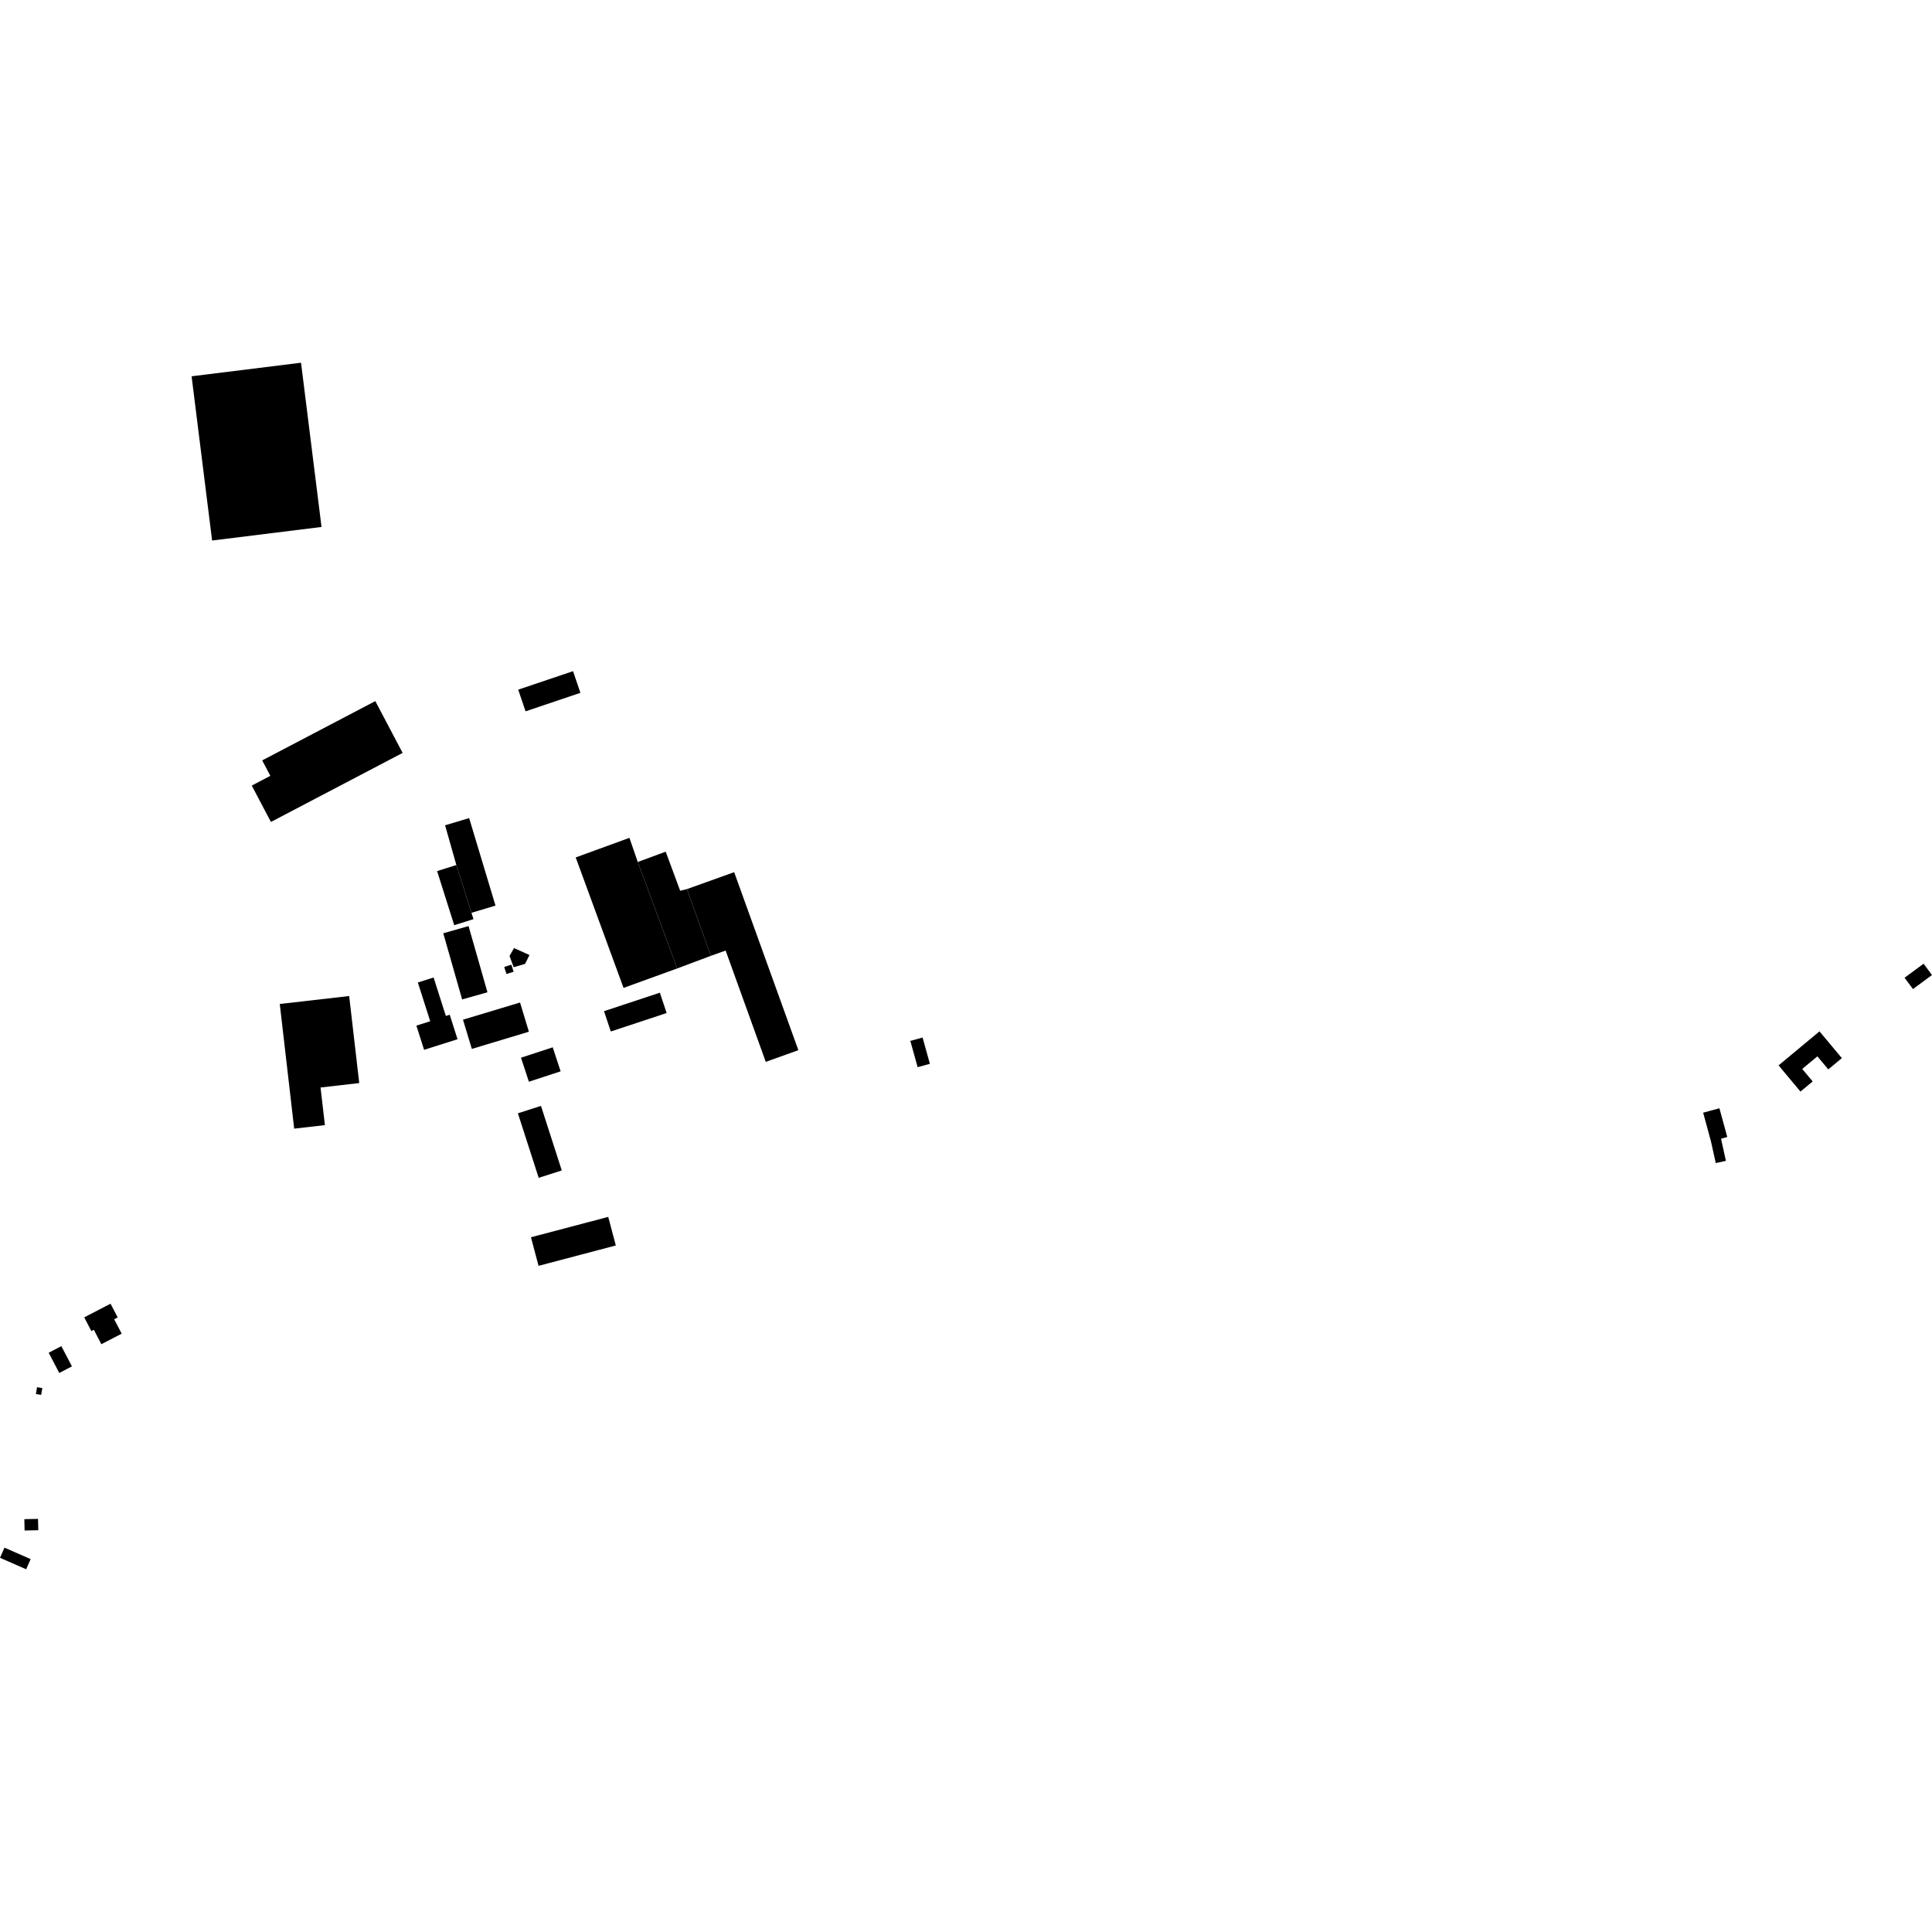 <?xml version="1.0" encoding="utf-8" standalone="no"?>
<!DOCTYPE svg PUBLIC "-//W3C//DTD SVG 1.1//EN"
  "http://www.w3.org/Graphics/SVG/1.1/DTD/svg11.dtd">
<!-- Created with matplotlib (https://matplotlib.org/) -->
<svg height="288pt" version="1.1" viewBox="0 0 288 288" width="288pt" xmlns="http://www.w3.org/2000/svg" xmlns:xlink="http://www.w3.org/1999/xlink">
 <defs>
  <style type="text/css">
*{stroke-linecap:butt;stroke-linejoin:round;}
  </style>
 </defs>
 <g id="figure_1">
  <g id="patch_1">
   <path d="M 0 288 
L 288 288 
L 288 0 
L 0 0 
z
" style="fill:none;opacity:0;"/>
  </g>
  <g id="axes_1">
   <g id="PatchCollection_1">
    <path clip-path="url(#p0c569f6a29)" d="M 44.873 54.07 
L 47.93 78.553 
L 31.618 80.575 
L 28.561 56.094 
L 44.873 54.07 
"/>
    <path clip-path="url(#p0c569f6a29)" d="M 137.529 154.661 
L 138.616 158.58 
L 136.791 159.084 
L 135.702 155.166 
L 137.529 154.661 
"/>
    <path clip-path="url(#p0c569f6a29)" d="M 271.228 153.744 
L 274.562 157.732 
L 272.54 159.413 
L 270.914 157.468 
L 268.656 159.346 
L 270.212 161.207 
L 268.393 162.719 
L 265.129 158.816 
L 271.228 153.744 
"/>
    <path clip-path="url(#p0c569f6a29)" d="M 285.164 147.437 
L 283.912 145.752 
L 286.746 143.658 
L 288 145.344 
L 285.164 147.437 
"/>
    <path clip-path="url(#p0c569f6a29)" d="M 257.28 173.045 
L 255.766 173.378 
L 255.053 170.15 
L 253.886 165.865 
L 256.312 165.208 
L 257.48 169.491 
L 256.551 169.743 
L 257.28 173.045 
"/>
    <path clip-path="url(#p0c569f6a29)" d="M 90.668 181.4 
L 91.798 185.66 
L 80.281 188.696 
L 79.15 184.436 
L 90.668 181.4 
"/>
    <path clip-path="url(#p0c569f6a29)" d="M 66.349 123.025 
L 69.936 121.952 
L 73.862 134.997 
L 70.28 136.069 
L 68.027 128.948 
L 66.349 123.025 
"/>
    <path clip-path="url(#p0c569f6a29)" d="M 80.644 164.855 
L 83.743 174.476 
L 80.302 175.577 
L 77.201 165.958 
L 80.644 164.855 
"/>
    <path clip-path="url(#p0c569f6a29)" d="M 82.393 156.122 
L 83.571 159.702 
L 78.842 161.25 
L 77.663 157.669 
L 82.393 156.122 
"/>
    <path clip-path="url(#p0c569f6a29)" d="M 85.821 127.816 
L 93.827 124.896 
L 95.069 128.495 
L 100.95 144.364 
L 92.951 147.266 
L 85.821 127.816 
"/>
    <path clip-path="url(#p0c569f6a29)" d="M 60.019 112.235 
L 40.386 122.527 
L 37.529 117.105 
L 40.3 115.653 
L 39.087 113.351 
L 55.947 104.513 
L 60.019 112.235 
"/>
    <path clip-path="url(#p0c569f6a29)" d="M 77.523 149.443 
L 78.841 153.797 
L 70.336 156.359 
L 69.016 152.004 
L 77.523 149.443 
"/>
    <path clip-path="url(#p0c569f6a29)" d="M 98.365 147.98 
L 99.374 151.01 
L 91.049 153.763 
L 90.041 150.733 
L 98.365 147.98 
"/>
    <path clip-path="url(#p0c569f6a29)" d="M 78.346 106.037 
L 77.249 102.807 
L 85.422 100.05 
L 86.519 103.28 
L 78.346 106.037 
"/>
    <path clip-path="url(#p0c569f6a29)" d="M 76.627 141.329 
L 78.928 142.366 
L 78.271 143.684 
L 76.571 144.183 
L 75.954 142.496 
L 76.627 141.329 
"/>
    <path clip-path="url(#p0c569f6a29)" d="M 66.076 139.122 
L 69.848 138.051 
L 72.664 147.915 
L 68.891 148.986 
L 66.076 139.122 
"/>
    <path clip-path="url(#p0c569f6a29)" d="M 5.524 206.788 
L 5.352 207.802 
L 6.138 207.934 
L 6.31 206.922 
L 5.524 206.788 
"/>
    <path clip-path="url(#p0c569f6a29)" d="M 7.257 201.653 
L 8.835 204.666 
L 10.725 203.682 
L 9.146 200.669 
L 7.257 201.653 
"/>
    <path clip-path="url(#p0c569f6a29)" d="M 75.161 144.143 
L 76.223 143.801 
L 76.563 144.856 
L 75.503 145.198 
L 75.161 144.143 
"/>
    <path clip-path="url(#p0c569f6a29)" d="M 16.478 194.341 
L 12.554 196.374 
L 13.62 198.419 
L 13.989 198.228 
L 15.109 200.378 
L 18.141 198.807 
L 17.02 196.659 
L 17.544 196.386 
L 16.478 194.341 
"/>
    <path clip-path="url(#p0c569f6a29)" d="M 41.705 149.662 
L 52.05 148.476 
L 53.55 161.451 
L 47.783 162.112 
L 48.432 167.72 
L 43.853 168.246 
L 41.705 149.662 
"/>
    <path clip-path="url(#p0c569f6a29)" d="M 62.069 152.888 
L 64.131 152.235 
L 62.287 146.459 
L 64.635 145.714 
L 66.463 151.448 
L 67.039 151.266 
L 68.203 154.915 
L 63.219 156.494 
L 62.069 152.888 
"/>
    <path clip-path="url(#p0c569f6a29)" d="M 70.28 136.069 
L 70.579 137.014 
L 67.71 137.915 
L 65.158 129.851 
L 68.027 128.948 
L 70.28 136.069 
"/>
    <path clip-path="url(#p0c569f6a29)" d="M 95.069 128.495 
L 99.234 126.959 
L 101.392 132.781 
L 102.389 132.541 
L 105.973 142.482 
L 100.95 144.364 
L 95.069 128.495 
"/>
    <path clip-path="url(#p0c569f6a29)" d="M 102.389 132.541 
L 109.441 130.013 
L 119.011 156.547 
L 114.153 158.29 
L 108.168 141.695 
L 105.973 142.482 
L 102.389 132.541 
"/>
    <path clip-path="url(#p0c569f6a29)" d="M 0.668 230.704 
L 4.567 232.414 
L 3.899 233.93 
L 0 232.218 
L 0.668 230.704 
"/>
    <path clip-path="url(#p0c569f6a29)" d="M 3.629 226.46 
L 5.67 226.416 
L 5.708 228.108 
L 3.667 228.151 
L 3.629 226.46 
"/>
   </g>
  </g>
 </g>
 <defs>
  <clipPath id="p0c569f6a29">
   <rect height="179.859" width="288" x="0" y="54.07"/>
  </clipPath>
 </defs>
</svg>
